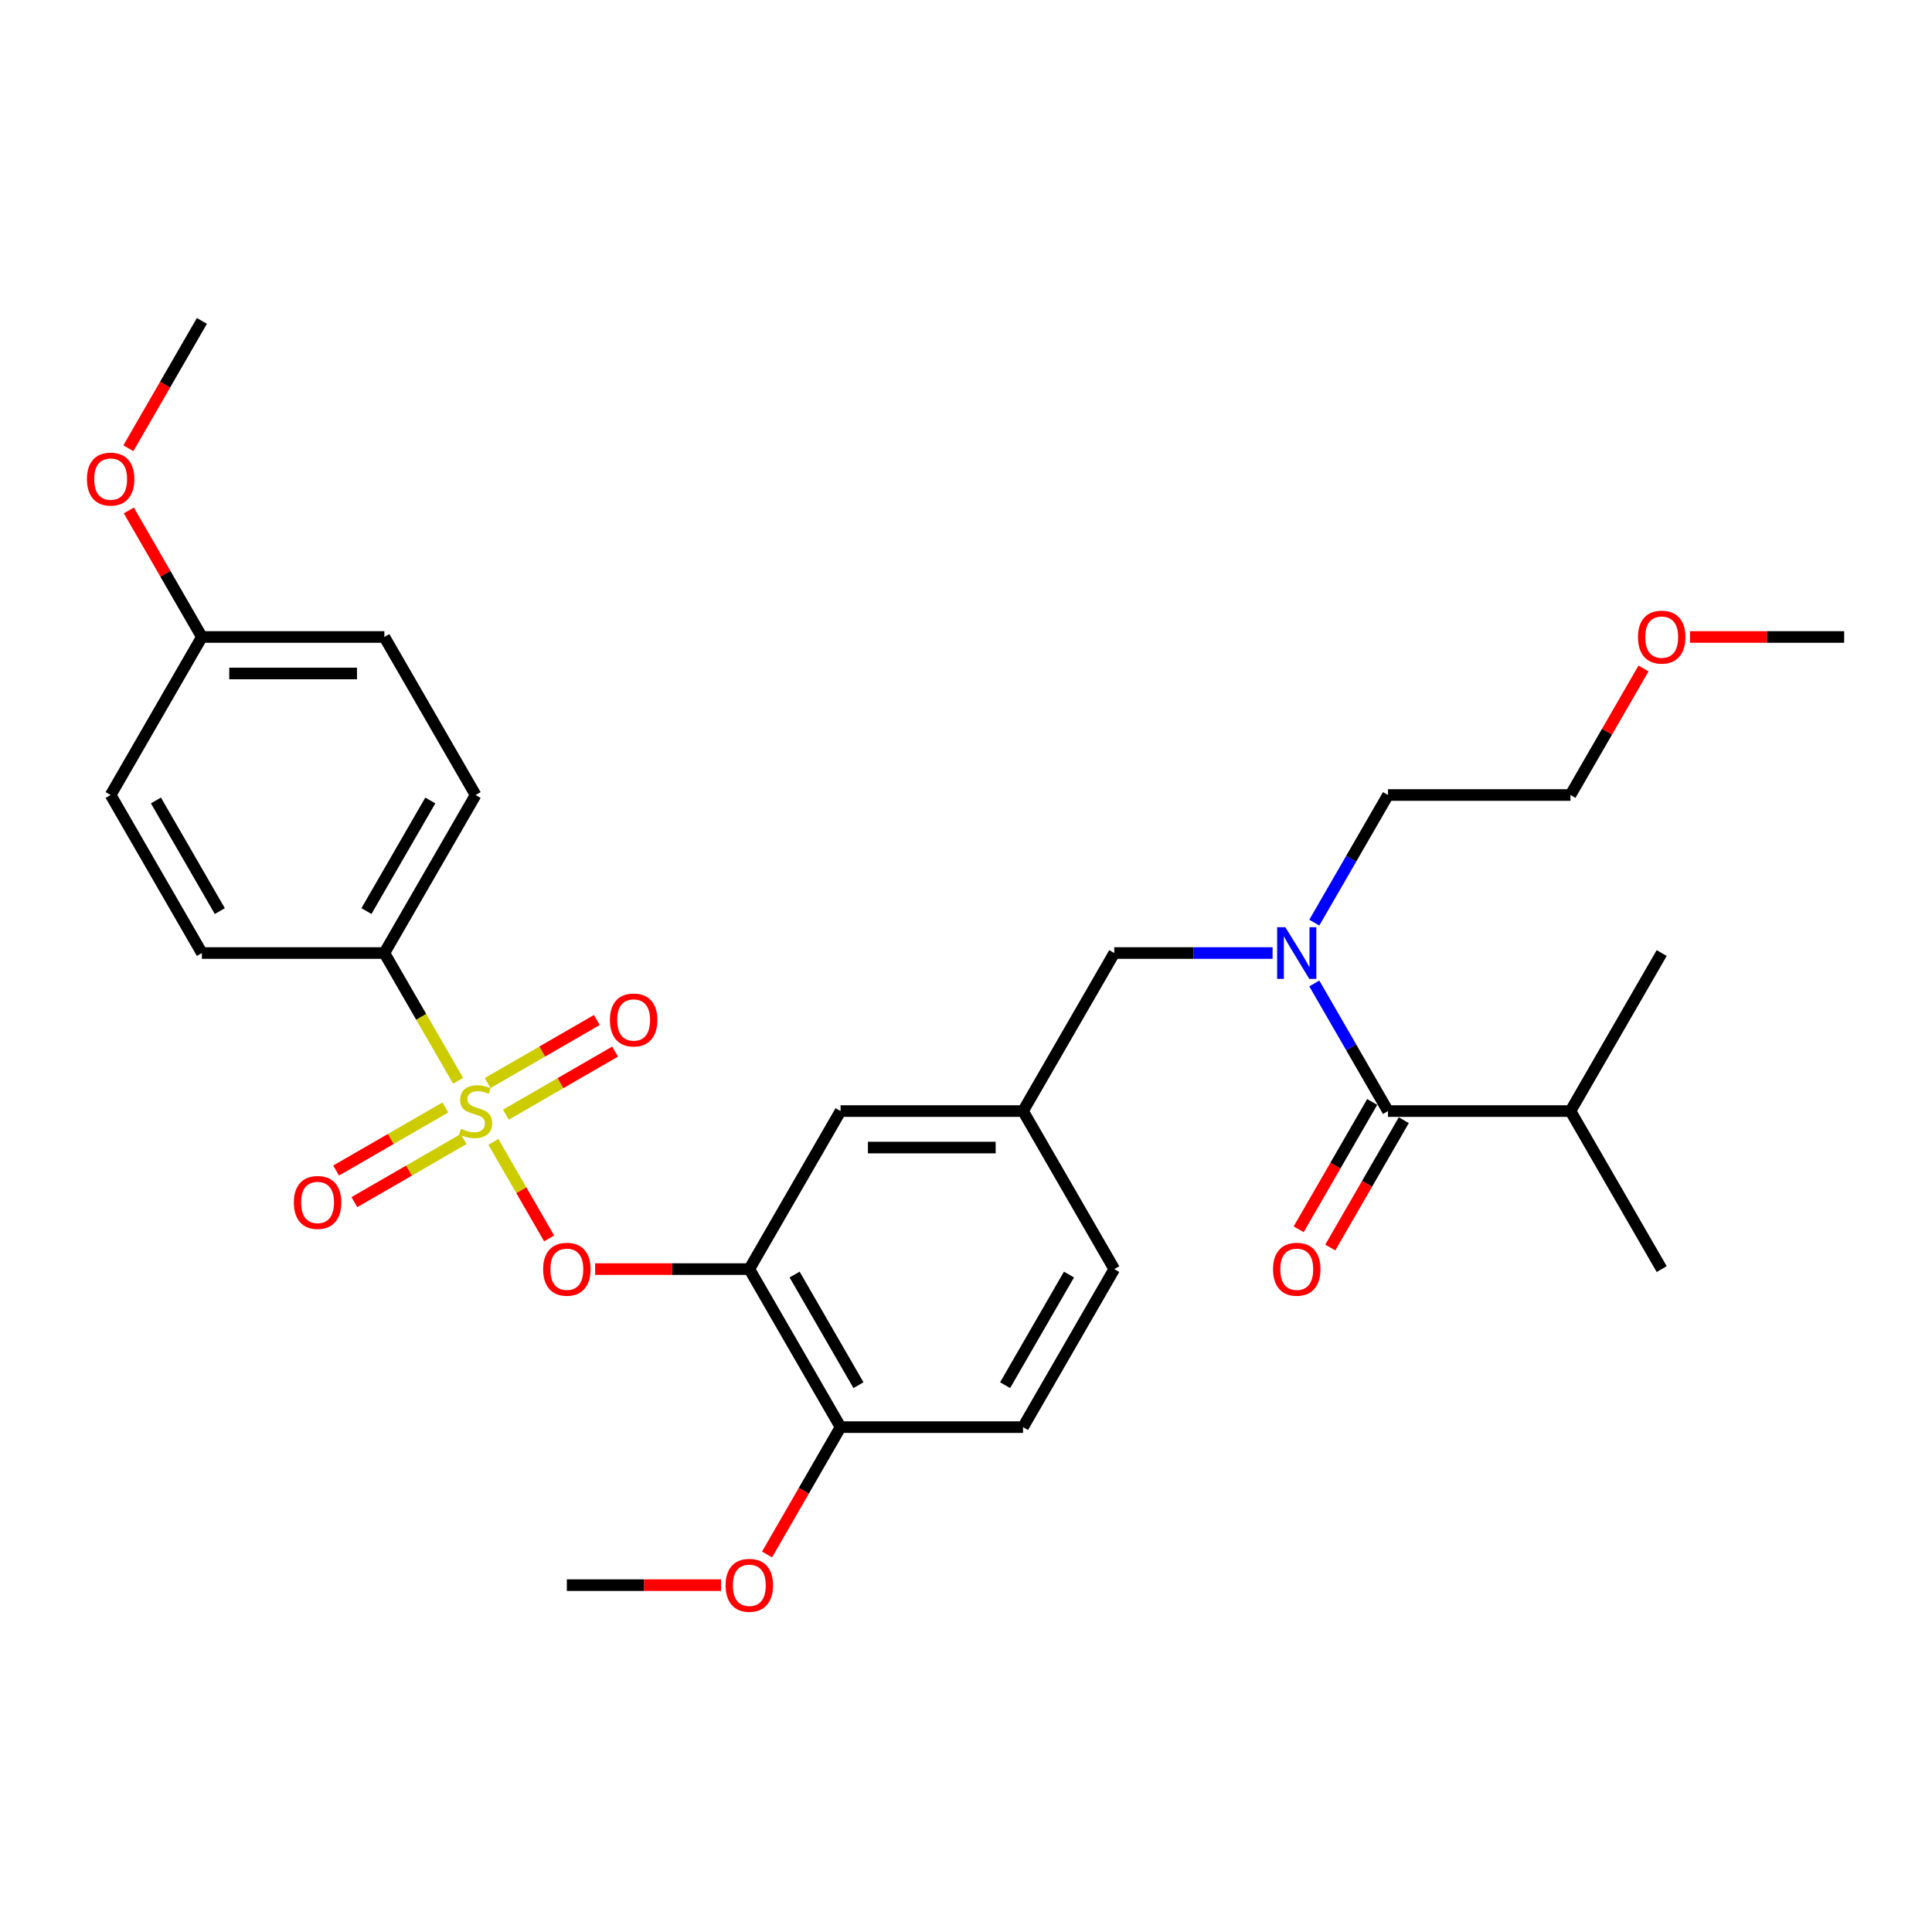 <?xml version='1.0' encoding='iso-8859-1'?>
<svg version='1.1' baseProfile='full'
              xmlns='http://www.w3.org/2000/svg'
                      xmlns:rdkit='http://www.rdkit.org/xml'
                      xmlns:xlink='http://www.w3.org/1999/xlink'
                  xml:space='preserve'
width='1000px' height='1000px' viewBox='0 0 1000 1000'>
<!-- END OF HEADER -->
<rect style='opacity:1.0;fill:#FFFFFF;stroke:none' width='1000' height='1000' x='0' y='0'> </rect>
<path class='bond-0' d='M 710.241,570.366 L 691.214,603.32' style='fill:none;fill-rule:evenodd;stroke:#000000;stroke-width:6px;stroke-linecap:butt;stroke-linejoin:miter;stroke-opacity:1' />
<path class='bond-0' d='M 691.214,603.32 L 672.188,636.275' style='fill:none;fill-rule:evenodd;stroke:#FF0000;stroke-width:6px;stroke-linecap:butt;stroke-linejoin:miter;stroke-opacity:1' />
<path class='bond-0' d='M 726.6,579.811 L 707.574,612.765' style='fill:none;fill-rule:evenodd;stroke:#000000;stroke-width:6px;stroke-linecap:butt;stroke-linejoin:miter;stroke-opacity:1' />
<path class='bond-0' d='M 707.574,612.765 L 688.547,645.72' style='fill:none;fill-rule:evenodd;stroke:#FF0000;stroke-width:6px;stroke-linecap:butt;stroke-linejoin:miter;stroke-opacity:1' />
<path class='bond-1' d='M 718.421,575.088 L 812.871,575.088' style='fill:none;fill-rule:evenodd;stroke:#000000;stroke-width:6px;stroke-linecap:butt;stroke-linejoin:miter;stroke-opacity:1' />
<path class='bond-2' d='M 718.421,575.088 L 699.35,542.058' style='fill:none;fill-rule:evenodd;stroke:#000000;stroke-width:6px;stroke-linecap:butt;stroke-linejoin:miter;stroke-opacity:1' />
<path class='bond-2' d='M 699.35,542.058 L 680.28,509.027' style='fill:none;fill-rule:evenodd;stroke:#0000FF;stroke-width:6px;stroke-linecap:butt;stroke-linejoin:miter;stroke-opacity:1' />
<path class='bond-3' d='M 576.746,493.292 L 529.521,575.088' style='fill:none;fill-rule:evenodd;stroke:#000000;stroke-width:6px;stroke-linecap:butt;stroke-linejoin:miter;stroke-opacity:1' />
<path class='bond-4' d='M 576.746,493.292 L 617.718,493.292' style='fill:none;fill-rule:evenodd;stroke:#000000;stroke-width:6px;stroke-linecap:butt;stroke-linejoin:miter;stroke-opacity:1' />
<path class='bond-4' d='M 617.718,493.292 L 658.69,493.292' style='fill:none;fill-rule:evenodd;stroke:#0000FF;stroke-width:6px;stroke-linecap:butt;stroke-linejoin:miter;stroke-opacity:1' />
<path class='bond-5' d='M 680.28,477.557 L 699.35,444.526' style='fill:none;fill-rule:evenodd;stroke:#0000FF;stroke-width:6px;stroke-linecap:butt;stroke-linejoin:miter;stroke-opacity:1' />
<path class='bond-5' d='M 699.35,444.526 L 718.421,411.496' style='fill:none;fill-rule:evenodd;stroke:#000000;stroke-width:6px;stroke-linecap:butt;stroke-linejoin:miter;stroke-opacity:1' />
<path class='bond-6' d='M 812.871,575.088 L 860.095,656.884' style='fill:none;fill-rule:evenodd;stroke:#000000;stroke-width:6px;stroke-linecap:butt;stroke-linejoin:miter;stroke-opacity:1' />
<path class='bond-7' d='M 812.871,575.088 L 860.095,493.292' style='fill:none;fill-rule:evenodd;stroke:#000000;stroke-width:6px;stroke-linecap:butt;stroke-linejoin:miter;stroke-opacity:1' />
<path class='bond-8' d='M 850.683,346.002 L 831.777,378.749' style='fill:none;fill-rule:evenodd;stroke:#FF0000;stroke-width:6px;stroke-linecap:butt;stroke-linejoin:miter;stroke-opacity:1' />
<path class='bond-8' d='M 831.777,378.749 L 812.871,411.496' style='fill:none;fill-rule:evenodd;stroke:#000000;stroke-width:6px;stroke-linecap:butt;stroke-linejoin:miter;stroke-opacity:1' />
<path class='bond-9' d='M 874.735,329.7 L 914.64,329.7' style='fill:none;fill-rule:evenodd;stroke:#FF0000;stroke-width:6px;stroke-linecap:butt;stroke-linejoin:miter;stroke-opacity:1' />
<path class='bond-9' d='M 914.64,329.7 L 954.545,329.7' style='fill:none;fill-rule:evenodd;stroke:#000000;stroke-width:6px;stroke-linecap:butt;stroke-linejoin:miter;stroke-opacity:1' />
<path class='bond-10' d='M 718.421,411.496 L 812.871,411.496' style='fill:none;fill-rule:evenodd;stroke:#000000;stroke-width:6px;stroke-linecap:butt;stroke-linejoin:miter;stroke-opacity:1' />
<path class='bond-11' d='M 576.746,656.884 L 529.521,738.68' style='fill:none;fill-rule:evenodd;stroke:#000000;stroke-width:6px;stroke-linecap:butt;stroke-linejoin:miter;stroke-opacity:1' />
<path class='bond-11' d='M 553.303,659.709 L 520.245,716.966' style='fill:none;fill-rule:evenodd;stroke:#000000;stroke-width:6px;stroke-linecap:butt;stroke-linejoin:miter;stroke-opacity:1' />
<path class='bond-12' d='M 576.746,656.884 L 529.521,575.088' style='fill:none;fill-rule:evenodd;stroke:#000000;stroke-width:6px;stroke-linecap:butt;stroke-linejoin:miter;stroke-opacity:1' />
<path class='bond-13' d='M 529.521,738.68 L 435.071,738.68' style='fill:none;fill-rule:evenodd;stroke:#000000;stroke-width:6px;stroke-linecap:butt;stroke-linejoin:miter;stroke-opacity:1' />
<path class='bond-14' d='M 435.071,738.68 L 387.846,656.884' style='fill:none;fill-rule:evenodd;stroke:#000000;stroke-width:6px;stroke-linecap:butt;stroke-linejoin:miter;stroke-opacity:1' />
<path class='bond-14' d='M 444.346,716.966 L 411.289,659.709' style='fill:none;fill-rule:evenodd;stroke:#000000;stroke-width:6px;stroke-linecap:butt;stroke-linejoin:miter;stroke-opacity:1' />
<path class='bond-15' d='M 435.071,738.68 L 416.044,771.635' style='fill:none;fill-rule:evenodd;stroke:#000000;stroke-width:6px;stroke-linecap:butt;stroke-linejoin:miter;stroke-opacity:1' />
<path class='bond-15' d='M 416.044,771.635 L 397.018,804.59' style='fill:none;fill-rule:evenodd;stroke:#FF0000;stroke-width:6px;stroke-linecap:butt;stroke-linejoin:miter;stroke-opacity:1' />
<path class='bond-16' d='M 387.846,656.884 L 435.071,575.088' style='fill:none;fill-rule:evenodd;stroke:#000000;stroke-width:6px;stroke-linecap:butt;stroke-linejoin:miter;stroke-opacity:1' />
<path class='bond-17' d='M 387.846,656.884 L 347.941,656.884' style='fill:none;fill-rule:evenodd;stroke:#000000;stroke-width:6px;stroke-linecap:butt;stroke-linejoin:miter;stroke-opacity:1' />
<path class='bond-17' d='M 347.941,656.884 L 308.035,656.884' style='fill:none;fill-rule:evenodd;stroke:#FF0000;stroke-width:6px;stroke-linecap:butt;stroke-linejoin:miter;stroke-opacity:1' />
<path class='bond-18' d='M 435.071,575.088 L 529.521,575.088' style='fill:none;fill-rule:evenodd;stroke:#000000;stroke-width:6px;stroke-linecap:butt;stroke-linejoin:miter;stroke-opacity:1' />
<path class='bond-18' d='M 449.238,593.978 L 515.353,593.978' style='fill:none;fill-rule:evenodd;stroke:#000000;stroke-width:6px;stroke-linecap:butt;stroke-linejoin:miter;stroke-opacity:1' />
<path class='bond-19' d='M 198.946,493.292 L 246.171,411.496' style='fill:none;fill-rule:evenodd;stroke:#000000;stroke-width:6px;stroke-linecap:butt;stroke-linejoin:miter;stroke-opacity:1' />
<path class='bond-19' d='M 189.67,471.578 L 222.728,414.32' style='fill:none;fill-rule:evenodd;stroke:#000000;stroke-width:6px;stroke-linecap:butt;stroke-linejoin:miter;stroke-opacity:1' />
<path class='bond-20' d='M 198.946,493.292 L 104.496,493.292' style='fill:none;fill-rule:evenodd;stroke:#000000;stroke-width:6px;stroke-linecap:butt;stroke-linejoin:miter;stroke-opacity:1' />
<path class='bond-21' d='M 198.946,493.292 L 218.027,526.341' style='fill:none;fill-rule:evenodd;stroke:#000000;stroke-width:6px;stroke-linecap:butt;stroke-linejoin:miter;stroke-opacity:1' />
<path class='bond-21' d='M 218.027,526.341 L 237.108,559.391' style='fill:none;fill-rule:evenodd;stroke:#CCCC00;stroke-width:6px;stroke-linecap:butt;stroke-linejoin:miter;stroke-opacity:1' />
<path class='bond-22' d='M 246.171,411.496 L 198.946,329.7' style='fill:none;fill-rule:evenodd;stroke:#000000;stroke-width:6px;stroke-linecap:butt;stroke-linejoin:miter;stroke-opacity:1' />
<path class='bond-23' d='M 104.496,493.292 L 57.271,411.496' style='fill:none;fill-rule:evenodd;stroke:#000000;stroke-width:6px;stroke-linecap:butt;stroke-linejoin:miter;stroke-opacity:1' />
<path class='bond-23' d='M 113.771,471.578 L 80.714,414.32' style='fill:none;fill-rule:evenodd;stroke:#000000;stroke-width:6px;stroke-linecap:butt;stroke-linejoin:miter;stroke-opacity:1' />
<path class='bond-24' d='M 104.496,329.7 L 57.271,411.496' style='fill:none;fill-rule:evenodd;stroke:#000000;stroke-width:6px;stroke-linecap:butt;stroke-linejoin:miter;stroke-opacity:1' />
<path class='bond-25' d='M 104.496,329.7 L 85.589,296.953' style='fill:none;fill-rule:evenodd;stroke:#000000;stroke-width:6px;stroke-linecap:butt;stroke-linejoin:miter;stroke-opacity:1' />
<path class='bond-25' d='M 85.589,296.953 L 66.683,264.206' style='fill:none;fill-rule:evenodd;stroke:#FF0000;stroke-width:6px;stroke-linecap:butt;stroke-linejoin:miter;stroke-opacity:1' />
<path class='bond-26' d='M 104.496,329.7 L 198.946,329.7' style='fill:none;fill-rule:evenodd;stroke:#000000;stroke-width:6px;stroke-linecap:butt;stroke-linejoin:miter;stroke-opacity:1' />
<path class='bond-26' d='M 118.663,348.59 L 184.778,348.59' style='fill:none;fill-rule:evenodd;stroke:#000000;stroke-width:6px;stroke-linecap:butt;stroke-linejoin:miter;stroke-opacity:1' />
<path class='bond-27' d='M 284.224,640.998 L 269.803,616.021' style='fill:none;fill-rule:evenodd;stroke:#FF0000;stroke-width:6px;stroke-linecap:butt;stroke-linejoin:miter;stroke-opacity:1' />
<path class='bond-27' d='M 269.803,616.021 L 255.383,591.045' style='fill:none;fill-rule:evenodd;stroke:#CCCC00;stroke-width:6px;stroke-linecap:butt;stroke-linejoin:miter;stroke-opacity:1' />
<path class='bond-28' d='M 261.83,576.953 L 290.098,560.633' style='fill:none;fill-rule:evenodd;stroke:#CCCC00;stroke-width:6px;stroke-linecap:butt;stroke-linejoin:miter;stroke-opacity:1' />
<path class='bond-28' d='M 290.098,560.633 L 318.365,544.313' style='fill:none;fill-rule:evenodd;stroke:#FF0000;stroke-width:6px;stroke-linecap:butt;stroke-linejoin:miter;stroke-opacity:1' />
<path class='bond-28' d='M 252.386,560.594 L 280.653,544.274' style='fill:none;fill-rule:evenodd;stroke:#CCCC00;stroke-width:6px;stroke-linecap:butt;stroke-linejoin:miter;stroke-opacity:1' />
<path class='bond-28' d='M 280.653,544.274 L 308.92,527.953' style='fill:none;fill-rule:evenodd;stroke:#FF0000;stroke-width:6px;stroke-linecap:butt;stroke-linejoin:miter;stroke-opacity:1' />
<path class='bond-29' d='M 230.511,573.223 L 202.244,589.543' style='fill:none;fill-rule:evenodd;stroke:#CCCC00;stroke-width:6px;stroke-linecap:butt;stroke-linejoin:miter;stroke-opacity:1' />
<path class='bond-29' d='M 202.244,589.543 L 173.976,605.864' style='fill:none;fill-rule:evenodd;stroke:#FF0000;stroke-width:6px;stroke-linecap:butt;stroke-linejoin:miter;stroke-opacity:1' />
<path class='bond-29' d='M 239.956,589.582 L 211.689,605.903' style='fill:none;fill-rule:evenodd;stroke:#CCCC00;stroke-width:6px;stroke-linecap:butt;stroke-linejoin:miter;stroke-opacity:1' />
<path class='bond-29' d='M 211.689,605.903 L 183.421,622.223' style='fill:none;fill-rule:evenodd;stroke:#FF0000;stroke-width:6px;stroke-linecap:butt;stroke-linejoin:miter;stroke-opacity:1' />
<path class='bond-30' d='M 66.443,232.017 L 85.469,199.063' style='fill:none;fill-rule:evenodd;stroke:#FF0000;stroke-width:6px;stroke-linecap:butt;stroke-linejoin:miter;stroke-opacity:1' />
<path class='bond-30' d='M 85.469,199.063 L 104.496,166.108' style='fill:none;fill-rule:evenodd;stroke:#000000;stroke-width:6px;stroke-linecap:butt;stroke-linejoin:miter;stroke-opacity:1' />
<path class='bond-31' d='M 373.206,820.476 L 333.301,820.476' style='fill:none;fill-rule:evenodd;stroke:#FF0000;stroke-width:6px;stroke-linecap:butt;stroke-linejoin:miter;stroke-opacity:1' />
<path class='bond-31' d='M 333.301,820.476 L 293.396,820.476' style='fill:none;fill-rule:evenodd;stroke:#000000;stroke-width:6px;stroke-linecap:butt;stroke-linejoin:miter;stroke-opacity:1' />
<path  class='atom-2' d='M 665.283 479.918
L 674.048 494.085
Q 674.917 495.483, 676.315 498.015
Q 677.713 500.546, 677.788 500.697
L 677.788 479.918
L 681.339 479.918
L 681.339 506.666
L 677.675 506.666
L 668.268 491.176
Q 667.172 489.363, 666.001 487.285
Q 664.867 485.207, 664.527 484.565
L 664.527 506.666
L 661.052 506.666
L 661.052 479.918
L 665.283 479.918
' fill='#0000FF'/>
<path  class='atom-3' d='M 658.917 656.96
Q 658.917 650.537, 662.091 646.948
Q 665.264 643.359, 671.196 643.359
Q 677.127 643.359, 680.301 646.948
Q 683.474 650.537, 683.474 656.96
Q 683.474 663.458, 680.263 667.16
Q 677.051 670.825, 671.196 670.825
Q 665.302 670.825, 662.091 667.16
Q 658.917 663.496, 658.917 656.96
M 671.196 667.803
Q 675.276 667.803, 677.467 665.082
Q 679.696 662.324, 679.696 656.96
Q 679.696 651.708, 677.467 649.064
Q 675.276 646.381, 671.196 646.381
Q 667.115 646.381, 664.886 649.026
Q 662.695 651.671, 662.695 656.96
Q 662.695 662.362, 664.886 665.082
Q 667.115 667.803, 671.196 667.803
' fill='#FF0000'/>
<path  class='atom-5' d='M 847.817 329.775
Q 847.817 323.353, 850.991 319.764
Q 854.164 316.175, 860.095 316.175
Q 866.027 316.175, 869.2 319.764
Q 872.374 323.353, 872.374 329.775
Q 872.374 336.274, 869.163 339.976
Q 865.951 343.641, 860.095 343.641
Q 854.202 343.641, 850.991 339.976
Q 847.817 336.311, 847.817 329.775
M 860.095 340.618
Q 864.176 340.618, 866.367 337.898
Q 868.596 335.14, 868.596 329.775
Q 868.596 324.524, 866.367 321.879
Q 864.176 319.197, 860.095 319.197
Q 856.015 319.197, 853.786 321.842
Q 851.595 324.486, 851.595 329.775
Q 851.595 335.178, 853.786 337.898
Q 856.015 340.618, 860.095 340.618
' fill='#FF0000'/>
<path  class='atom-17' d='M 281.117 656.96
Q 281.117 650.537, 284.291 646.948
Q 287.464 643.359, 293.396 643.359
Q 299.327 643.359, 302.501 646.948
Q 305.674 650.537, 305.674 656.96
Q 305.674 663.458, 302.463 667.16
Q 299.252 670.825, 293.396 670.825
Q 287.502 670.825, 284.291 667.16
Q 281.117 663.496, 281.117 656.96
M 293.396 667.803
Q 297.476 667.803, 299.667 665.082
Q 301.896 662.324, 301.896 656.96
Q 301.896 651.708, 299.667 649.064
Q 297.476 646.381, 293.396 646.381
Q 289.315 646.381, 287.086 649.026
Q 284.895 651.671, 284.895 656.96
Q 284.895 662.362, 287.086 665.082
Q 289.315 667.803, 293.396 667.803
' fill='#FF0000'/>
<path  class='atom-18' d='M 238.615 584.269
Q 238.917 584.382, 240.164 584.911
Q 241.41 585.44, 242.77 585.78
Q 244.168 586.082, 245.528 586.082
Q 248.06 586.082, 249.533 584.873
Q 251.007 583.626, 251.007 581.473
Q 251.007 579.999, 250.251 579.093
Q 249.533 578.186, 248.4 577.695
Q 247.266 577.204, 245.377 576.637
Q 242.997 575.919, 241.562 575.239
Q 240.164 574.559, 239.144 573.124
Q 238.161 571.688, 238.161 569.27
Q 238.161 565.908, 240.428 563.83
Q 242.733 561.752, 247.266 561.752
Q 250.364 561.752, 253.878 563.225
L 253.009 566.134
Q 249.798 564.812, 247.38 564.812
Q 244.773 564.812, 243.337 565.908
Q 241.902 566.965, 241.939 568.817
Q 241.939 570.252, 242.657 571.121
Q 243.413 571.99, 244.471 572.481
Q 245.566 572.972, 247.38 573.539
Q 249.798 574.295, 251.233 575.05
Q 252.669 575.806, 253.689 577.355
Q 254.747 578.866, 254.747 581.473
Q 254.747 585.175, 252.253 587.178
Q 249.798 589.142, 245.68 589.142
Q 243.299 589.142, 241.486 588.613
Q 239.71 588.122, 237.595 587.253
L 238.615 584.269
' fill='#CCCC00'/>
<path  class='atom-19' d='M 315.688 527.939
Q 315.688 521.516, 318.862 517.927
Q 322.035 514.338, 327.967 514.338
Q 333.898 514.338, 337.072 517.927
Q 340.245 521.516, 340.245 527.939
Q 340.245 534.437, 337.034 538.139
Q 333.823 541.804, 327.967 541.804
Q 322.073 541.804, 318.862 538.139
Q 315.688 534.475, 315.688 527.939
M 327.967 538.782
Q 332.047 538.782, 334.238 536.061
Q 336.467 533.303, 336.467 527.939
Q 336.467 522.687, 334.238 520.043
Q 332.047 517.36, 327.967 517.36
Q 323.887 517.36, 321.658 520.005
Q 319.466 522.649, 319.466 527.939
Q 319.466 533.341, 321.658 536.061
Q 323.887 538.782, 327.967 538.782
' fill='#FF0000'/>
<path  class='atom-20' d='M 152.096 622.389
Q 152.096 615.966, 155.27 612.377
Q 158.443 608.788, 164.375 608.788
Q 170.306 608.788, 173.48 612.377
Q 176.653 615.966, 176.653 622.389
Q 176.653 628.887, 173.442 632.589
Q 170.231 636.254, 164.375 636.254
Q 158.481 636.254, 155.27 632.589
Q 152.096 628.925, 152.096 622.389
M 164.375 633.232
Q 168.455 633.232, 170.646 630.511
Q 172.875 627.753, 172.875 622.389
Q 172.875 617.137, 170.646 614.493
Q 168.455 611.81, 164.375 611.81
Q 160.294 611.81, 158.065 614.455
Q 155.874 617.099, 155.874 622.389
Q 155.874 627.791, 158.065 630.511
Q 160.294 633.232, 164.375 633.232
' fill='#FF0000'/>
<path  class='atom-23' d='M 44.992 247.979
Q 44.992 241.557, 48.166 237.968
Q 51.339 234.379, 57.271 234.379
Q 63.202 234.379, 66.376 237.968
Q 69.549 241.557, 69.549 247.979
Q 69.549 254.478, 66.338 258.18
Q 63.127 261.845, 57.271 261.845
Q 51.377 261.845, 48.166 258.18
Q 44.992 254.515, 44.992 247.979
M 57.271 258.822
Q 61.351 258.822, 63.542 256.102
Q 65.771 253.344, 65.771 247.979
Q 65.771 242.728, 63.542 240.083
Q 61.351 237.401, 57.271 237.401
Q 53.191 237.401, 50.962 240.046
Q 48.77 242.69, 48.77 247.979
Q 48.77 253.382, 50.962 256.102
Q 53.191 258.822, 57.271 258.822
' fill='#FF0000'/>
<path  class='atom-25' d='M 375.567 820.552
Q 375.567 814.129, 378.741 810.54
Q 381.914 806.951, 387.846 806.951
Q 393.777 806.951, 396.951 810.54
Q 400.124 814.129, 400.124 820.552
Q 400.124 827.05, 396.913 830.752
Q 393.702 834.417, 387.846 834.417
Q 381.952 834.417, 378.741 830.752
Q 375.567 827.088, 375.567 820.552
M 387.846 831.395
Q 391.926 831.395, 394.117 828.675
Q 396.346 825.917, 396.346 820.552
Q 396.346 815.3, 394.117 812.656
Q 391.926 809.973, 387.846 809.973
Q 383.765 809.973, 381.536 812.618
Q 379.345 815.263, 379.345 820.552
Q 379.345 825.954, 381.536 828.675
Q 383.765 831.395, 387.846 831.395
' fill='#FF0000'/>
</svg>
